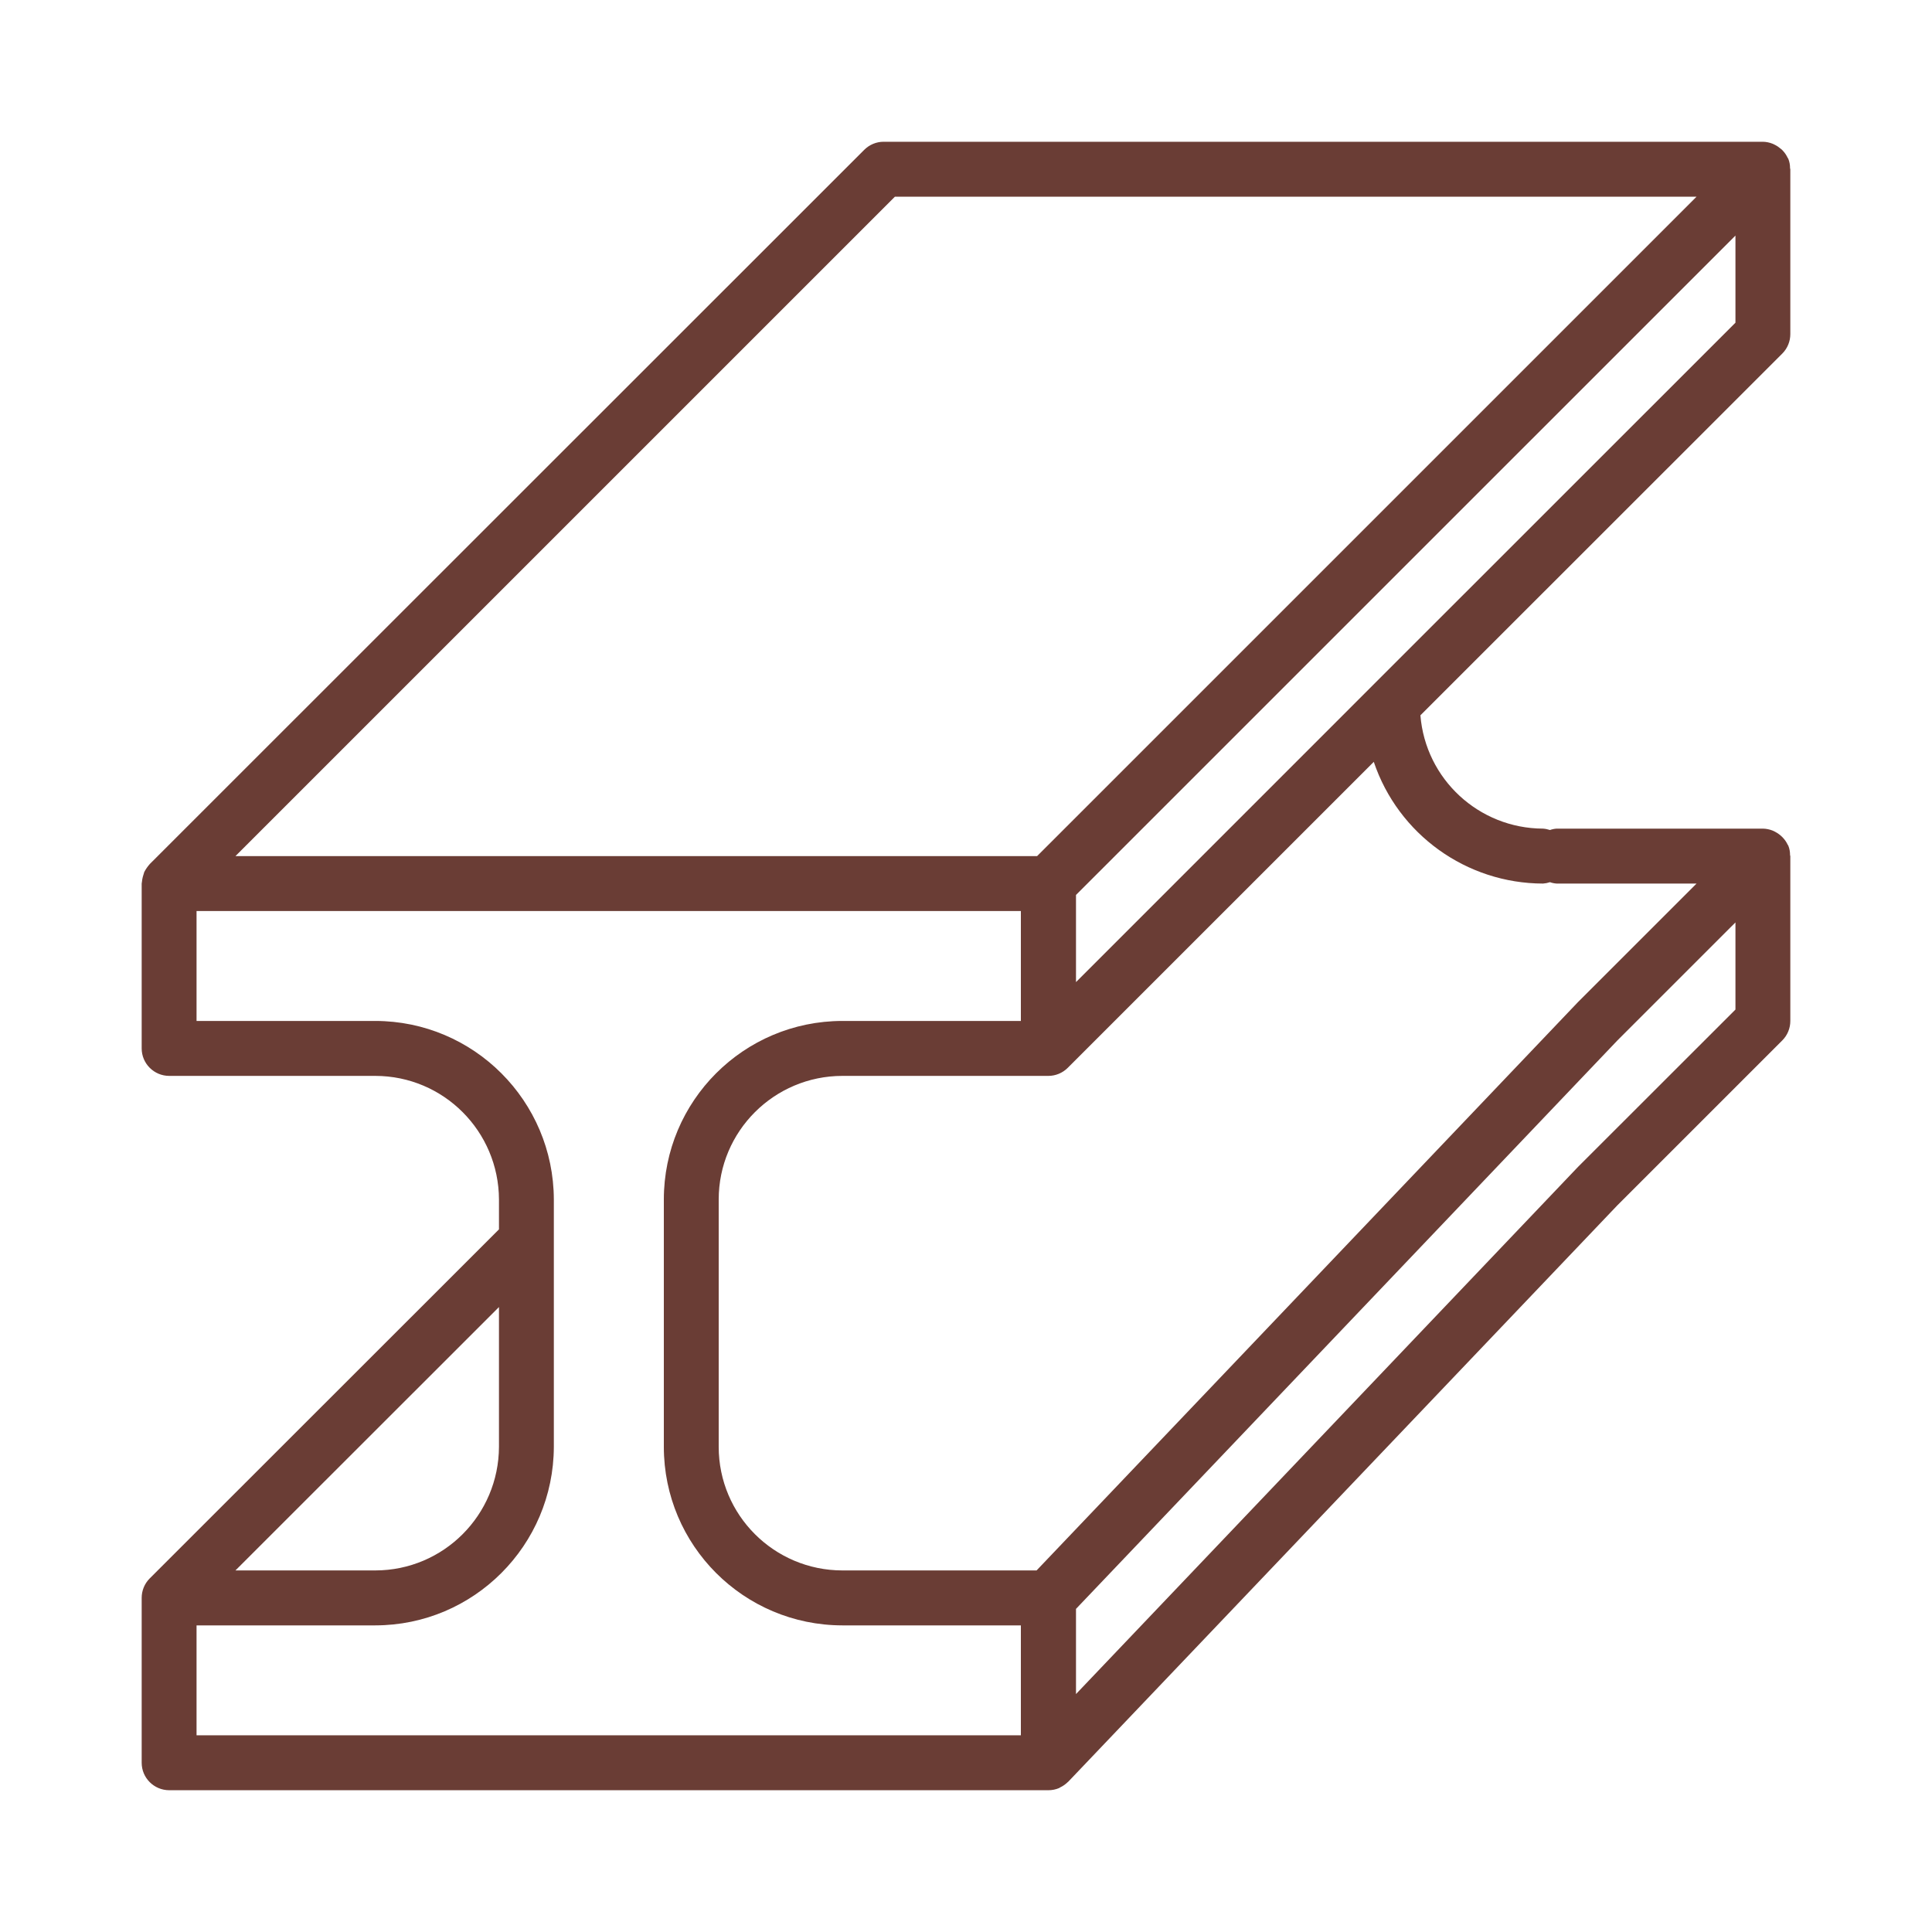 <?xml version="1.0" encoding="UTF-8" standalone="no"?>
<!DOCTYPE svg PUBLIC "-//W3C//DTD SVG 1.1//EN" "http://www.w3.org/Graphics/SVG/1.1/DTD/svg11.dtd">
<svg width="100%" height="100%" viewBox="0 0 75 75" version="1.1" xmlns="http://www.w3.org/2000/svg" xmlns:xlink="http://www.w3.org/1999/xlink" xml:space="preserve" xmlns:serif="http://www.serif.com/" style="fill-rule:evenodd;clip-rule:evenodd;stroke-linejoin:round;stroke-miterlimit:1.414;">
    <g transform="matrix(1,0,0,1,-6836.5,-723.5)">
        <path d="M6906,736.469L6906,730.07C6906,730.056 6905.99,730.045 6905.99,730.031C6905.99,729.905 6905.97,729.779 6905.92,729.661L6905.92,729.659C6905.91,729.649 6905.91,729.642 6905.9,729.632C6905.85,729.528 6905.79,729.433 6905.71,729.35C6905.69,729.324 6905.66,729.299 6905.63,729.276C6905.56,729.217 6905.49,729.167 6905.41,729.127C6905.38,729.109 6905.34,729.093 6905.31,729.079C6905.19,729.031 6905.06,729.005 6904.93,729.003L6870.8,729.003C6870.52,729.003 6870.25,729.116 6870.05,729.316L6842.31,757.046L6842.31,757.048C6842.23,757.137 6842.16,757.239 6842.1,757.352C6842.06,757.475 6842.02,757.603 6842.01,757.734C6842.01,757.757 6842,757.777 6842,757.8L6842,764.199C6842,764.788 6842.48,765.266 6843.07,765.266L6851.07,765.266C6853.72,765.269 6855.86,767.416 6855.87,770.065L6855.87,771.224L6842.31,784.776C6842.11,784.977 6842,785.248 6842,785.53L6842,791.93C6842,792.519 6842.48,792.996 6843.07,792.996L6877.2,792.996C6877.34,792.996 6877.49,792.967 6877.62,792.91C6877.63,792.904 6877.64,792.891 6877.66,792.884C6877.77,792.832 6877.87,792.76 6877.96,792.672L6877.97,792.665L6899.29,770.286L6905.69,763.887C6905.89,763.687 6906,763.416 6906,763.133L6906,756.734C6906,756.72 6905.99,756.709 6905.99,756.695C6905.99,756.568 6905.97,756.443 6905.92,756.325L6905.92,756.323C6905.91,756.313 6905.91,756.306 6905.9,756.296C6905.8,756.078 6905.62,755.9 6905.41,755.79C6905.38,755.772 6905.34,755.756 6905.31,755.742C6905.19,755.695 6905.06,755.669 6904.93,755.667L6896.93,755.667C6896.84,755.673 6896.75,755.691 6896.67,755.721C6896.58,755.691 6896.49,755.673 6896.4,755.667C6893.91,755.659 6891.84,753.748 6891.64,751.268L6905.69,737.224C6905.89,737.023 6906,736.752 6906,736.469ZM6871.24,731.136L6902.36,731.136L6876.76,756.734L6845.64,756.734L6871.24,731.136ZM6855.87,774.24L6855.87,779.664C6855.86,782.314 6853.72,784.461 6851.07,784.464L6845.64,784.464L6855.87,774.24ZM6876.13,790.863L6844.13,790.863L6844.13,786.597L6851.07,786.597C6854.89,786.593 6857.99,783.491 6858,779.664L6858,770.065C6857.99,766.238 6854.89,763.137 6851.07,763.133L6844.13,763.133L6844.13,758.867L6876.13,758.867L6876.13,763.133L6869.2,763.133C6865.37,763.137 6862.27,766.238 6862.27,770.065L6862.27,779.664C6862.27,783.491 6865.37,786.592 6869.2,786.597L6876.13,786.597L6876.13,790.863ZM6903.87,762.691L6897.76,768.797L6878.27,789.263L6878.27,785.957L6899.29,763.887L6903.87,759.308L6903.87,762.691ZM6896.4,757.8C6896.49,757.794 6896.58,757.776 6896.67,757.746C6896.75,757.776 6896.84,757.794 6896.93,757.8L6902.36,757.8L6897.76,762.398L6876.74,784.464L6869.2,784.464C6866.55,784.461 6864.4,782.314 6864.4,779.664L6864.4,770.065C6864.4,767.416 6866.55,765.269 6869.2,765.266L6877.2,765.266C6877.48,765.265 6877.75,765.153 6877.95,764.953L6889.83,753.075C6890.78,755.895 6893.43,757.795 6896.4,757.8ZM6903.87,736.027L6889.78,750.113L6889.78,750.114L6878.27,761.625L6878.27,758.242L6903.87,732.645L6903.87,736.027Z" style="fill:rgb(106,61,53);"/>
    </g>
</svg>
